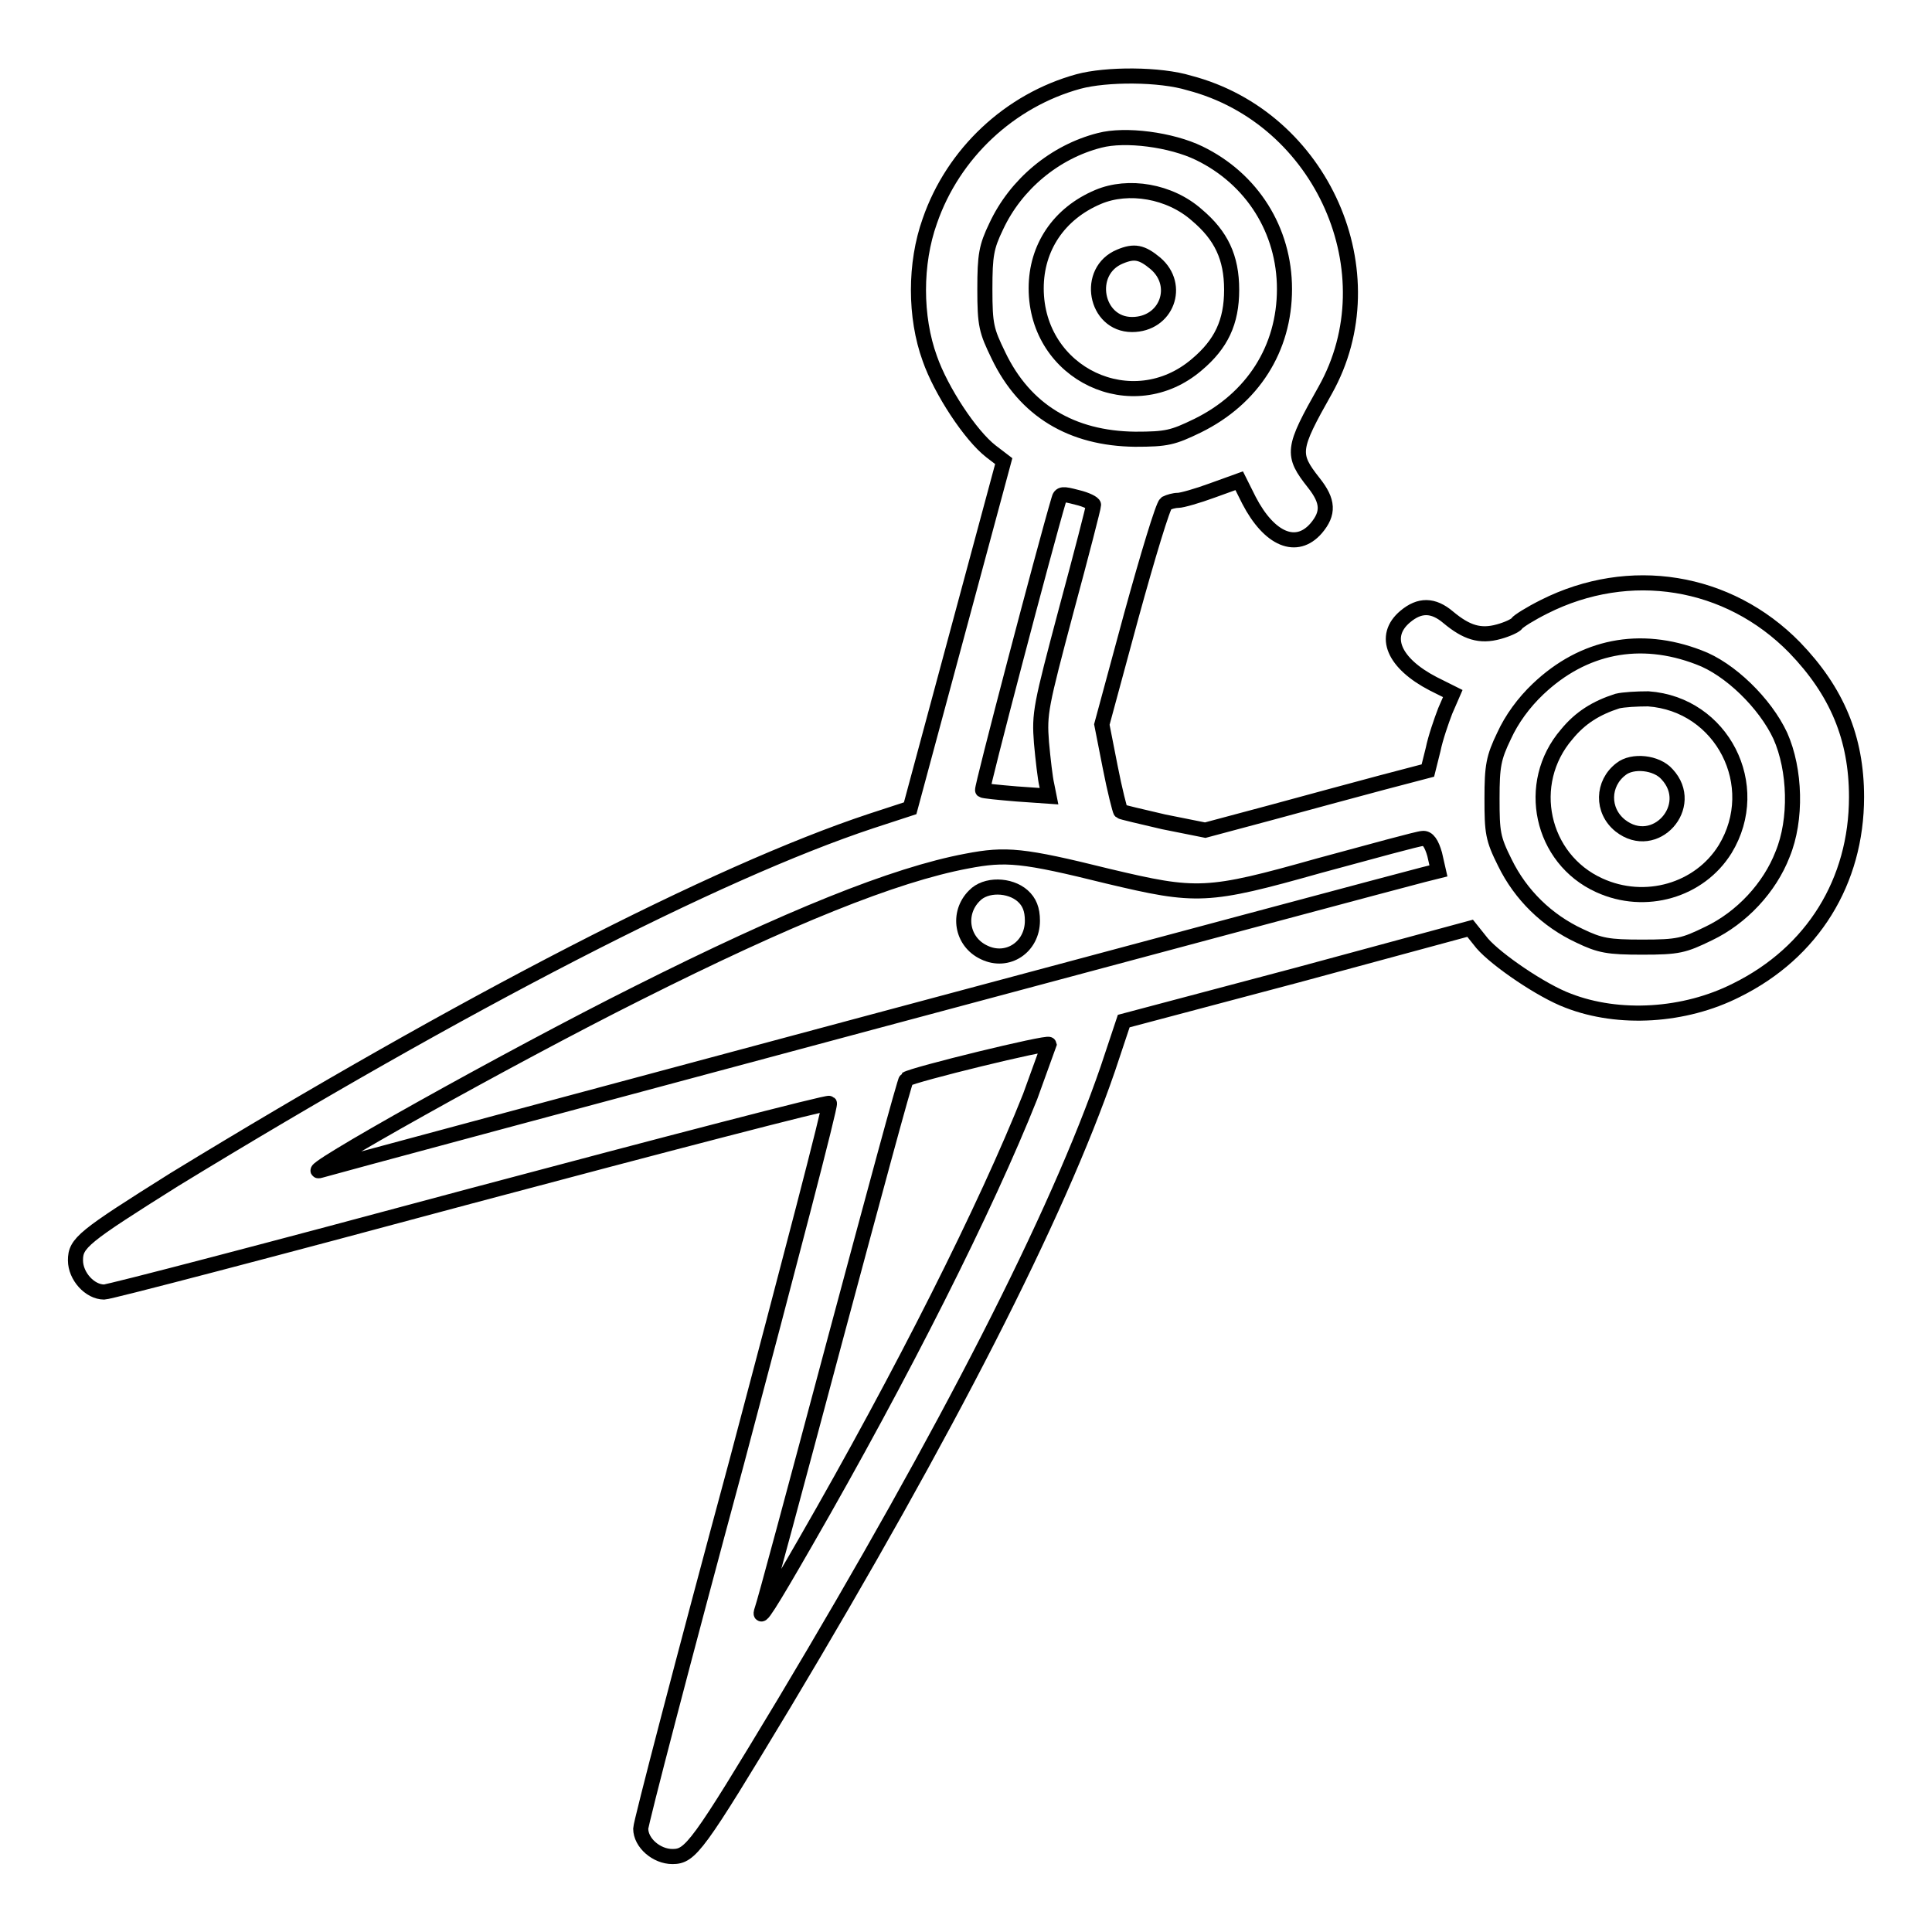 <?xml version="1.0" encoding="utf-8"?>
<!-- Svg Vector Icons : http://www.onlinewebfonts.com/icon -->
<!DOCTYPE svg PUBLIC "-//W3C//DTD SVG 1.1//EN" "http://www.w3.org/Graphics/SVG/1.1/DTD/svg11.dtd">
<svg version="1.1" xmlns="http://www.w3.org/2000/svg" xmlns:xlink="http://www.w3.org/1999/xlink" x="0px" y="0px" viewBox="0 0 256 256" enable-background="new 0 0 256 256" xml:space="preserve">
<g><g><g><path stroke-width="2" fill-opacity="0" stroke="#000000"  d="M142.9,10.8c-9.1,2.5-16.6,9.5-19.7,18.5c-2,5.6-2,12.7,0,18.2c1.5,4.3,5.4,10.2,8.1,12.3l1.7,1.3l-6.2,23l-6.2,23l-5.2,1.7c-20.5,6.8-54,24.1-92.3,47.5C11,163.9,10,164.7,10,167c0,2.1,1.9,4.2,3.8,4.2c0.7,0,22.5-5.7,48.5-12.7c25.9-6.9,47.4-12.5,47.6-12.3c0.2,0.2-5.4,21.6-12.3,47.6c-7,25.9-12.7,47.8-12.7,48.5c0,1.9,2.1,3.7,4.2,3.7c2.4,0,3.3-1.2,14.8-20.3c21.6-36.1,36.2-64.6,42.9-84.1l2.1-6.3l23-6.1l22.9-6.2l1.6,2c1.9,2.2,7.9,6.3,11.4,7.6c6.7,2.6,15.4,2.1,22.3-1.4c10.1-5,15.9-14.4,15.9-25.6c0-7.8-2.6-14-8.2-19.8c-8.8-9-21.9-11.1-33.2-5.4c-1.8,0.9-3.4,1.9-3.6,2.2c-0.2,0.3-1.3,0.8-2.4,1.1c-2.5,0.7-4.3,0.1-6.7-1.9c-2-1.7-3.8-1.7-5.7-0.1c-3.1,2.6-1.5,6.2,3.7,8.9l2.6,1.3l-1,2.3c-0.5,1.3-1.3,3.6-1.6,5.1l-0.7,2.8l-6.1,1.6c-3.4,0.9-10,2.7-14.8,4l-8.6,2.3l-5.5-1.1c-3-0.7-5.6-1.3-5.7-1.4c-0.1-0.1-0.8-2.8-1.4-5.9l-1.1-5.6l3.9-14.4c2.2-8,4.2-14.6,4.6-14.9c0.4-0.2,1.1-0.4,1.6-0.4c0.5,0,2.6-0.6,4.5-1.3l3.6-1.3l1.3,2.6c2.7,5.2,6.3,6.7,8.9,3.7c1.7-2,1.6-3.6-0.3-6c-3-3.8-2.9-4.5,1.5-12.3c8.7-15.5-0.4-36.1-18-40.7C153.7,9.8,146.6,9.8,142.9,10.8z M158.9,20.3c7,3.4,11.3,10.2,11.3,18c0,7.9-4.2,14.5-11.5,18.1c-3.3,1.6-4.1,1.8-8.3,1.8c-8.4-0.1-14.6-3.8-18.1-11.1c-1.6-3.3-1.8-4-1.8-8.8c0-4.5,0.2-5.6,1.5-8.3c2.6-5.6,7.8-9.9,13.7-11.4C149.1,17.7,155.2,18.5,158.9,20.3z M144.9,66.9c0,0.3-1.6,6.5-3.6,13.9c-3.4,12.8-3.6,13.7-3.3,17.6c0.2,2.2,0.5,4.8,0.7,5.6l0.3,1.5l-4.3-0.3c-2.4-0.2-4.4-0.4-4.5-0.5c-0.2-0.1,8.2-32.1,10.1-38.5c0.2-0.8,0.5-0.8,2.4-0.3C144,66.2,144.9,66.7,144.9,66.9z M225.1,87.1c4.1,1.5,8.8,6.1,10.8,10.4c2,4.5,2.2,11.1,0.3,15.7c-1.7,4.4-5.4,8.4-9.8,10.5c-3.3,1.6-4,1.8-8.8,1.8c-4.5,0-5.6-0.2-8.3-1.5c-4.3-2-7.8-5.4-9.9-9.7c-1.6-3.2-1.7-4-1.7-8.5c0-4.3,0.2-5.4,1.6-8.3c1-2.2,2.6-4.4,4.5-6.2C209.8,85.6,217.3,84.1,225.1,87.1z M190.1,113.2l0.5,2.2l-2,0.5c-2.1,0.5-144.3,38.6-146.2,39.2c-3.3,0.9,25.1-15,42.1-23.5c19.9-10,34-15.7,43.6-17.5c5.2-1,7.4-0.8,18.7,2c11.8,2.8,13.1,2.8,28-1.4c7-1.9,13.2-3.6,13.7-3.6C189.2,111,189.7,111.8,190.1,113.2z M136.5,145.3c-5.8,14.6-16.9,36.7-29.8,59.1c-4.6,8-6.4,10.9-5.7,8.8c0.2-0.4,4.5-16.4,9.6-35.5c5.1-19,9.3-34.6,9.5-34.7c0.8-0.6,18.8-5,18.9-4.6C138.9,138.7,137.8,141.7,136.5,145.3z"/><path stroke-width="2" fill-opacity="0" stroke="#000000"  d="M145.5,26.1c-5.2,2.2-8.2,6.7-8.2,12.1c0,11.4,12.8,17.4,21.3,10.1c3.2-2.7,4.6-5.6,4.6-9.9s-1.4-7.2-4.6-9.9C155,25.3,149.5,24.4,145.5,26.1z M153.1,34.9c3.4,2.9,1.5,8.1-3.1,8.1c-4.9,0-6.2-7.1-1.6-9C150.3,33.2,151.3,33.4,153.1,34.9z"/><path stroke-width="2" fill-opacity="0" stroke="#000000"  d="M214.3,92.9c-2.8,0.9-4.9,2.2-6.7,4.4c-5.6,6.5-3.4,16.5,4.3,20c6.1,2.8,13.3,0.7,16.7-4.8c5.1-8.4-0.4-19.2-10.2-19.9C216.9,92.6,215.1,92.7,214.3,92.9z M220.9,102.6c3.9,4.2-1.6,10.4-6.2,6.8c-2.5-2-2.4-5.6,0.1-7.5C216.3,100.7,219.5,101,220.9,102.6z"/><path stroke-width="2" fill-opacity="0" stroke="#000000"  d="M129.1,118.7c-2.3,2.3-1.7,6.1,1.3,7.5c3.1,1.5,6.4-0.7,6.4-4.2c0-1.5-0.4-2.5-1.3-3.3C133.8,117.2,130.6,117.1,129.1,118.7z"/></g></g></g>
</svg>
